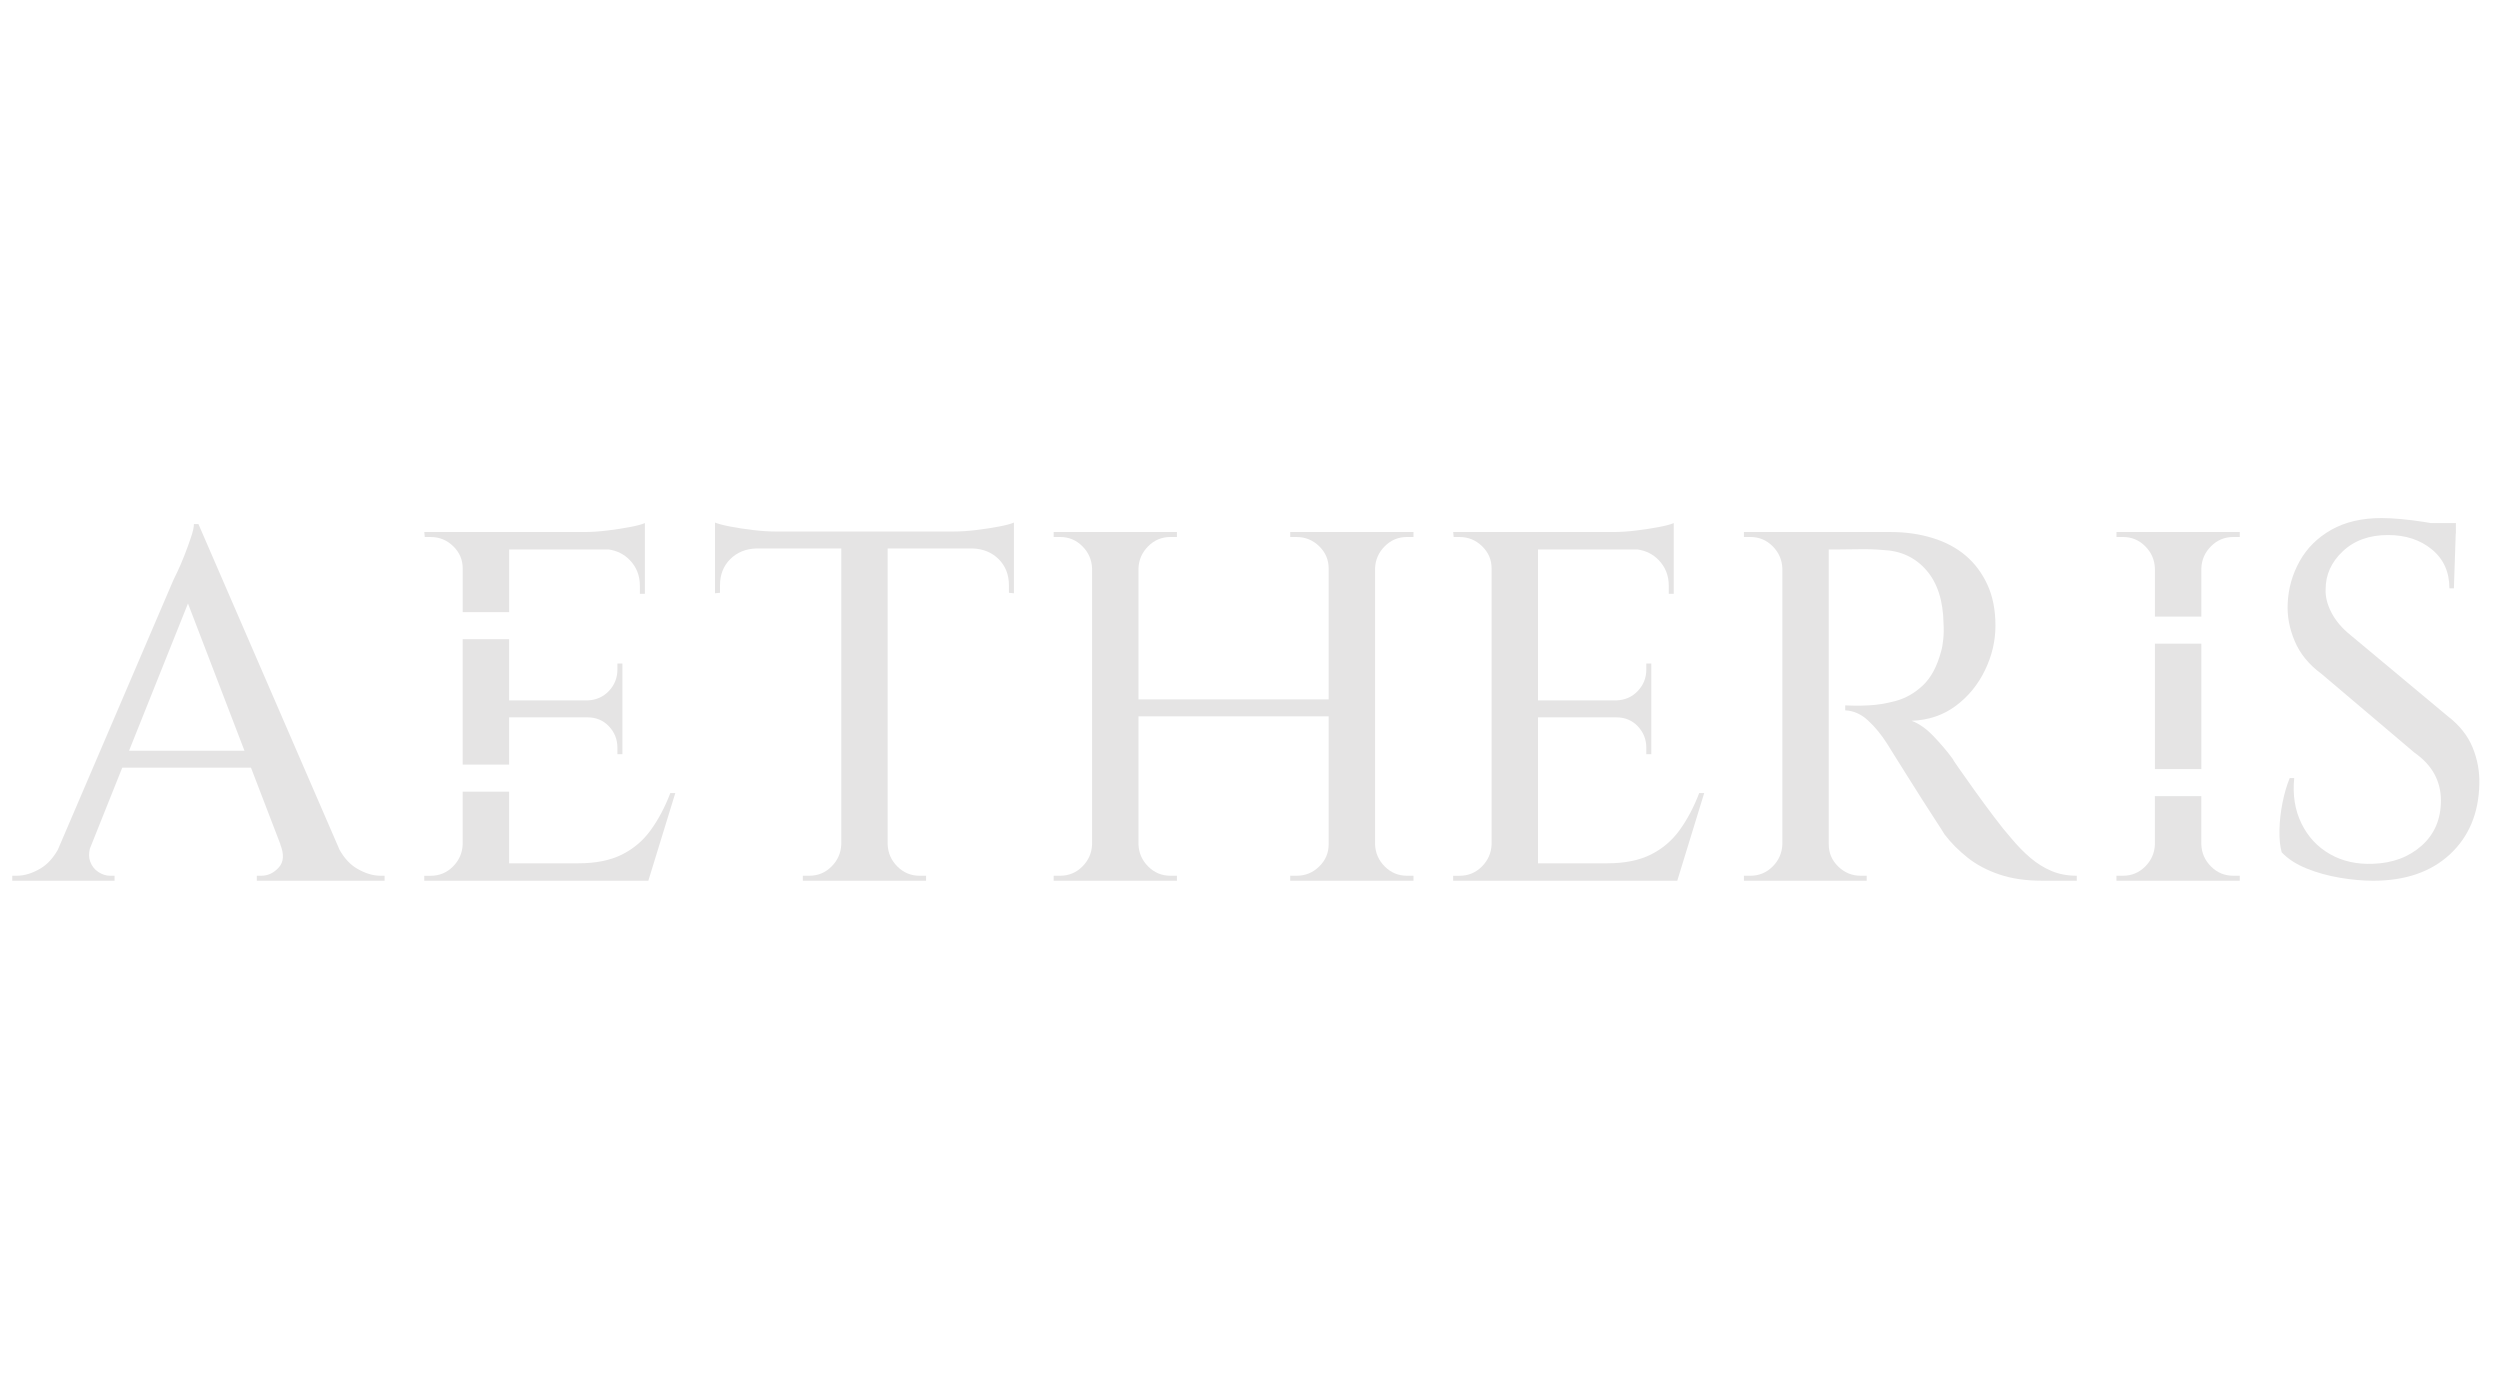 <?xml version="1.0" encoding="UTF-8"?> <svg xmlns="http://www.w3.org/2000/svg" width="84" height="47" viewBox="0 0 84 47" fill="none"><g clip-path="url(#clip0_347_2298)"><path d="M11.991 29.182C11.765 29.049 11.572 28.84 11.411 28.558L6.667 17.608H6.516C6.516 17.709 6.483 17.86 6.415 18.06C6.348 18.261 6.273 18.468 6.189 18.68C6.105 18.891 6.027 19.073 5.955 19.223C5.882 19.374 5.84 19.461 5.829 19.483L1.941 28.556C1.779 28.839 1.585 29.049 1.359 29.182C1.084 29.344 0.819 29.425 0.562 29.425H0.412V29.593H3.849V29.425H3.698C3.564 29.425 3.433 29.383 3.304 29.299C3.176 29.216 3.083 29.096 3.027 28.939C2.984 28.818 2.982 28.677 3.019 28.516L4.108 25.793H8.433L9.422 28.37H9.417C9.551 28.705 9.534 28.964 9.366 29.148C9.199 29.332 9.003 29.425 8.78 29.425H8.629V29.593H12.922V29.425H12.788C12.531 29.425 12.265 29.344 11.991 29.182ZM4.336 25.224L6.316 20.277L8.214 25.224H4.336Z" fill="#E5E4E4"></path><path d="M32.803 17.809C32.529 17.843 32.269 17.859 32.023 17.859H26.07C25.835 17.859 25.578 17.843 25.299 17.809C25.019 17.776 24.764 17.737 24.535 17.692C24.306 17.648 24.136 17.603 24.024 17.558V17.859V18.043V18.378V18.428V19.934L24.192 19.918V19.666C24.192 19.31 24.306 19.017 24.535 18.788C24.764 18.559 25.058 18.439 25.416 18.428H28.267V28.37C28.255 28.66 28.146 28.909 27.939 29.115C27.732 29.322 27.484 29.425 27.193 29.425H26.975V29.593H28.266H28.316H29.775H29.825H31.116V29.425H30.898C30.608 29.425 30.359 29.322 30.152 29.115C29.945 28.909 29.836 28.661 29.825 28.37V18.428H32.676C33.033 18.44 33.327 18.56 33.556 18.788C33.785 19.017 33.9 19.31 33.9 19.667V19.918L34.068 19.934V18.428V18.378V18.044V17.86V17.558C33.967 17.603 33.799 17.648 33.564 17.692C33.331 17.737 33.077 17.776 32.803 17.809Z" fill="#E5E4E4"></path><path d="M46.152 17.876H44.693H44.643H43.352V18.044C43.363 18.044 43.435 18.044 43.57 18.044C43.86 18.044 44.112 18.147 44.325 18.354C44.537 18.56 44.643 18.808 44.643 19.099V23.5H38.253V19.098C38.264 18.808 38.373 18.56 38.58 18.353C38.787 18.147 39.035 18.043 39.327 18.043C39.461 18.043 39.533 18.043 39.545 18.043V17.876H38.253H38.203H36.744H36.694H35.403V18.043H35.621C35.911 18.043 36.16 18.146 36.367 18.353C36.574 18.56 36.683 18.808 36.694 19.098V28.371C36.683 28.661 36.574 28.909 36.367 29.116C36.16 29.322 35.912 29.425 35.621 29.425H35.403V29.593H36.694H36.744H38.203H38.253H39.545V29.425C39.533 29.425 39.461 29.425 39.327 29.425C39.036 29.425 38.787 29.322 38.58 29.115C38.373 28.909 38.264 28.661 38.253 28.37V24.069H44.643V28.37C44.643 28.66 44.536 28.909 44.324 29.115C44.112 29.322 43.86 29.425 43.569 29.425C43.435 29.425 43.362 29.425 43.351 29.425V29.593H44.642H44.693H46.151H46.202H47.493V29.425H47.275C46.984 29.425 46.736 29.322 46.529 29.115C46.322 28.909 46.213 28.661 46.202 28.37V19.098C46.213 18.808 46.322 18.56 46.529 18.353C46.735 18.147 46.984 18.043 47.275 18.043H47.493V17.876H46.202H46.152V17.876Z" fill="#E5E4E4"></path><path d="M56.44 27.885C56.182 28.243 55.858 28.519 55.467 28.714C55.075 28.909 54.589 29.007 54.008 29.007H51.677V24.103H54.31C54.6 24.103 54.841 24.203 55.031 24.404C55.221 24.605 55.316 24.845 55.316 25.124V25.341H55.484V24.103V24.069V23.567V23.534V22.295H55.316V22.496C55.316 22.775 55.221 23.015 55.031 23.216C54.841 23.417 54.601 23.523 54.31 23.534H51.677V18.462H55.023C55.302 18.503 55.537 18.619 55.727 18.814C55.956 19.048 56.071 19.338 56.071 19.684V19.951H56.238V18.462V18.412V18.06V17.876V17.575C56.138 17.62 55.97 17.665 55.735 17.709C55.501 17.754 55.246 17.793 54.972 17.826C54.698 17.86 54.438 17.876 54.193 17.876H51.677H51.627H50.168H50.118H48.827L48.843 18.044H49.044C49.335 18.044 49.586 18.147 49.799 18.354C50.011 18.56 50.118 18.808 50.118 19.099V28.371C50.106 28.661 49.997 28.909 49.791 29.116C49.584 29.323 49.335 29.426 49.044 29.426H48.826V29.593H50.117H50.167H51.626H51.676H53.404H56.306H56.356L57.261 26.647H57.093C56.915 27.115 56.697 27.528 56.44 27.885Z" fill="#E5E4E4"></path><path d="M68.23 28.831C68.011 28.647 67.79 28.421 67.567 28.153C67.399 27.963 67.207 27.724 66.989 27.433C66.77 27.143 66.555 26.85 66.343 26.555C66.13 26.259 65.954 26.011 65.815 25.809C65.675 25.609 65.605 25.503 65.605 25.491C65.426 25.246 65.213 24.995 64.968 24.738C64.722 24.481 64.475 24.309 64.23 24.219C64.8 24.197 65.294 24.03 65.714 23.717C66.133 23.405 66.46 23.006 66.695 22.52C66.93 22.035 67.047 21.536 67.047 21.023C67.047 20.498 66.958 20.041 66.779 19.65C66.6 19.26 66.357 18.933 66.05 18.671C65.742 18.409 65.37 18.21 64.934 18.077C64.498 17.943 64.029 17.876 63.526 17.876H61.446H61.228H59.937H59.887H58.596V18.043H58.814C59.104 18.043 59.353 18.146 59.56 18.353C59.767 18.56 59.876 18.808 59.887 19.098V28.371C59.876 28.661 59.767 28.909 59.56 29.116C59.353 29.322 59.105 29.425 58.814 29.425H58.596V29.593H59.887H59.937H61.396H61.446H62.721V29.425C62.598 29.425 62.531 29.425 62.519 29.425C62.228 29.425 61.977 29.322 61.764 29.115C61.552 28.909 61.446 28.661 61.446 28.37V18.462C61.5 18.462 61.594 18.462 61.731 18.462C61.932 18.462 62.172 18.459 62.452 18.454C62.731 18.448 63 18.457 63.257 18.479C63.861 18.502 64.35 18.727 64.724 19.157C65.099 19.586 65.291 20.186 65.303 20.956C65.314 21.135 65.311 21.308 65.294 21.475C65.278 21.643 65.253 21.782 65.219 21.893C65.085 22.395 64.881 22.775 64.607 23.031C64.333 23.288 64.031 23.461 63.701 23.55C63.371 23.639 63.061 23.69 62.77 23.701C62.569 23.712 62.393 23.715 62.242 23.709C62.091 23.703 62.01 23.701 61.999 23.701V23.868C62.279 23.88 62.536 23.994 62.77 24.212C63.005 24.429 63.217 24.689 63.408 24.99C63.441 25.046 63.519 25.171 63.642 25.366C63.765 25.561 63.91 25.793 64.078 26.061C64.246 26.328 64.416 26.599 64.59 26.872C64.763 27.146 64.919 27.388 65.059 27.6C65.199 27.812 65.291 27.958 65.336 28.035C65.549 28.314 65.806 28.574 66.108 28.814C66.409 29.054 66.767 29.243 67.181 29.383C67.594 29.523 68.069 29.592 68.606 29.592H69.78V29.425C69.467 29.425 69.185 29.372 68.933 29.266C68.682 29.16 68.448 29.015 68.23 28.831Z" fill="#E5E4E4"></path><path d="M83.08 25.115C82.918 24.719 82.641 24.37 82.25 24.069L78.98 21.341C78.689 21.107 78.474 20.853 78.334 20.579C78.194 20.306 78.13 20.046 78.141 19.801C78.141 19.31 78.334 18.883 78.72 18.521C79.106 18.158 79.611 17.977 80.237 17.977C80.83 17.977 81.322 18.139 81.713 18.462C82.105 18.786 82.3 19.221 82.3 19.767H82.451L82.513 17.926H82.518V17.575H81.677C81.594 17.561 81.509 17.547 81.42 17.533C81.168 17.494 80.919 17.463 80.674 17.441C80.428 17.418 80.21 17.407 80.019 17.407C79.36 17.407 78.798 17.538 78.334 17.8C77.87 18.063 77.515 18.414 77.269 18.855C77.023 19.296 76.889 19.767 76.867 20.269C76.844 20.694 76.923 21.117 77.102 21.541C77.28 21.965 77.582 22.334 78.007 22.646L81.127 25.29C81.428 25.502 81.652 25.742 81.797 26.01C81.942 26.278 82.015 26.574 82.015 26.897C82.015 27.522 81.8 28.027 81.37 28.412C80.939 28.797 80.394 29.001 79.734 29.023C79.186 29.046 78.703 28.937 78.284 28.697C77.864 28.457 77.546 28.113 77.328 27.667C77.11 27.221 77.029 26.713 77.085 26.144H76.934C76.833 26.39 76.752 26.669 76.69 26.981C76.629 27.294 76.595 27.598 76.59 27.893C76.584 28.189 76.609 28.437 76.665 28.638C76.877 28.861 77.157 29.043 77.504 29.182C77.85 29.322 78.222 29.425 78.619 29.492C79.016 29.559 79.388 29.593 79.734 29.593C80.819 29.593 81.68 29.297 82.317 28.706C82.954 28.114 83.284 27.328 83.306 26.346C83.317 25.921 83.242 25.511 83.08 25.115Z" fill="#E5E4E4"></path><path d="M17.106 18.462H20.453C20.731 18.503 20.966 18.619 21.156 18.814C21.385 19.048 21.5 19.338 21.5 19.684V19.951H21.668V18.462V18.412V18.06V17.876V17.575C21.567 17.62 21.399 17.665 21.164 17.709C20.93 17.754 20.675 17.793 20.401 17.826C20.127 17.86 19.867 17.876 19.622 17.876H17.106H17.056H15.597H15.547H14.256L14.272 18.044H14.474C14.764 18.044 15.016 18.147 15.229 18.354C15.441 18.56 15.547 18.808 15.547 19.099V20.567H17.107V18.462H17.106Z" fill="#E5E4E4"></path><path d="M17.106 24.103H19.739C20.029 24.103 20.27 24.203 20.46 24.404C20.65 24.605 20.745 24.845 20.745 25.124V25.341H20.913V24.103V24.069V23.567V23.534V22.295H20.745V22.496C20.745 22.775 20.65 23.015 20.46 23.216C20.27 23.417 20.03 23.523 19.739 23.534H17.106V21.477H15.546V25.691H17.106V24.103Z" fill="#E5E4E4"></path><path d="M22.523 26.647C22.344 27.116 22.126 27.529 21.869 27.885C21.612 28.243 21.287 28.519 20.896 28.714C20.505 28.909 20.018 29.007 19.437 29.007H17.106V26.601H15.546V28.371C15.535 28.661 15.426 28.909 15.219 29.116C15.012 29.323 14.764 29.426 14.473 29.426H14.255V29.593H15.546H15.596H17.055H17.105H18.833H21.734H21.784L22.69 26.647H22.523Z" fill="#E5E4E4"></path><path d="M73.965 21.627H72.405V25.841H73.965V21.627Z" fill="#E5E4E4"></path><path d="M74.292 18.353C74.498 18.147 74.747 18.043 75.038 18.043C75.172 18.043 75.245 18.043 75.256 18.043V17.876H73.965H73.914H72.455H72.405H71.114V18.043H71.332C71.623 18.043 71.871 18.146 72.078 18.353C72.285 18.56 72.394 18.808 72.405 19.098V20.717H73.965V19.098C73.975 18.808 74.085 18.56 74.292 18.353Z" fill="#E5E4E4"></path><path d="M72.405 28.371C72.394 28.661 72.284 28.909 72.078 29.116C71.871 29.322 71.622 29.425 71.331 29.425H71.113V29.593H72.405H72.455H73.914H73.964H75.256V29.425C75.244 29.425 75.172 29.425 75.038 29.425C74.747 29.425 74.498 29.322 74.291 29.115C74.084 28.909 73.975 28.661 73.964 28.37V26.751H72.404V28.371H72.405Z" fill="#E5E4E4"></path></g><defs><clipPath id="clip0_347_2298"><rect width="83.719" height="47" fill="white"></rect></clipPath></defs></svg> 